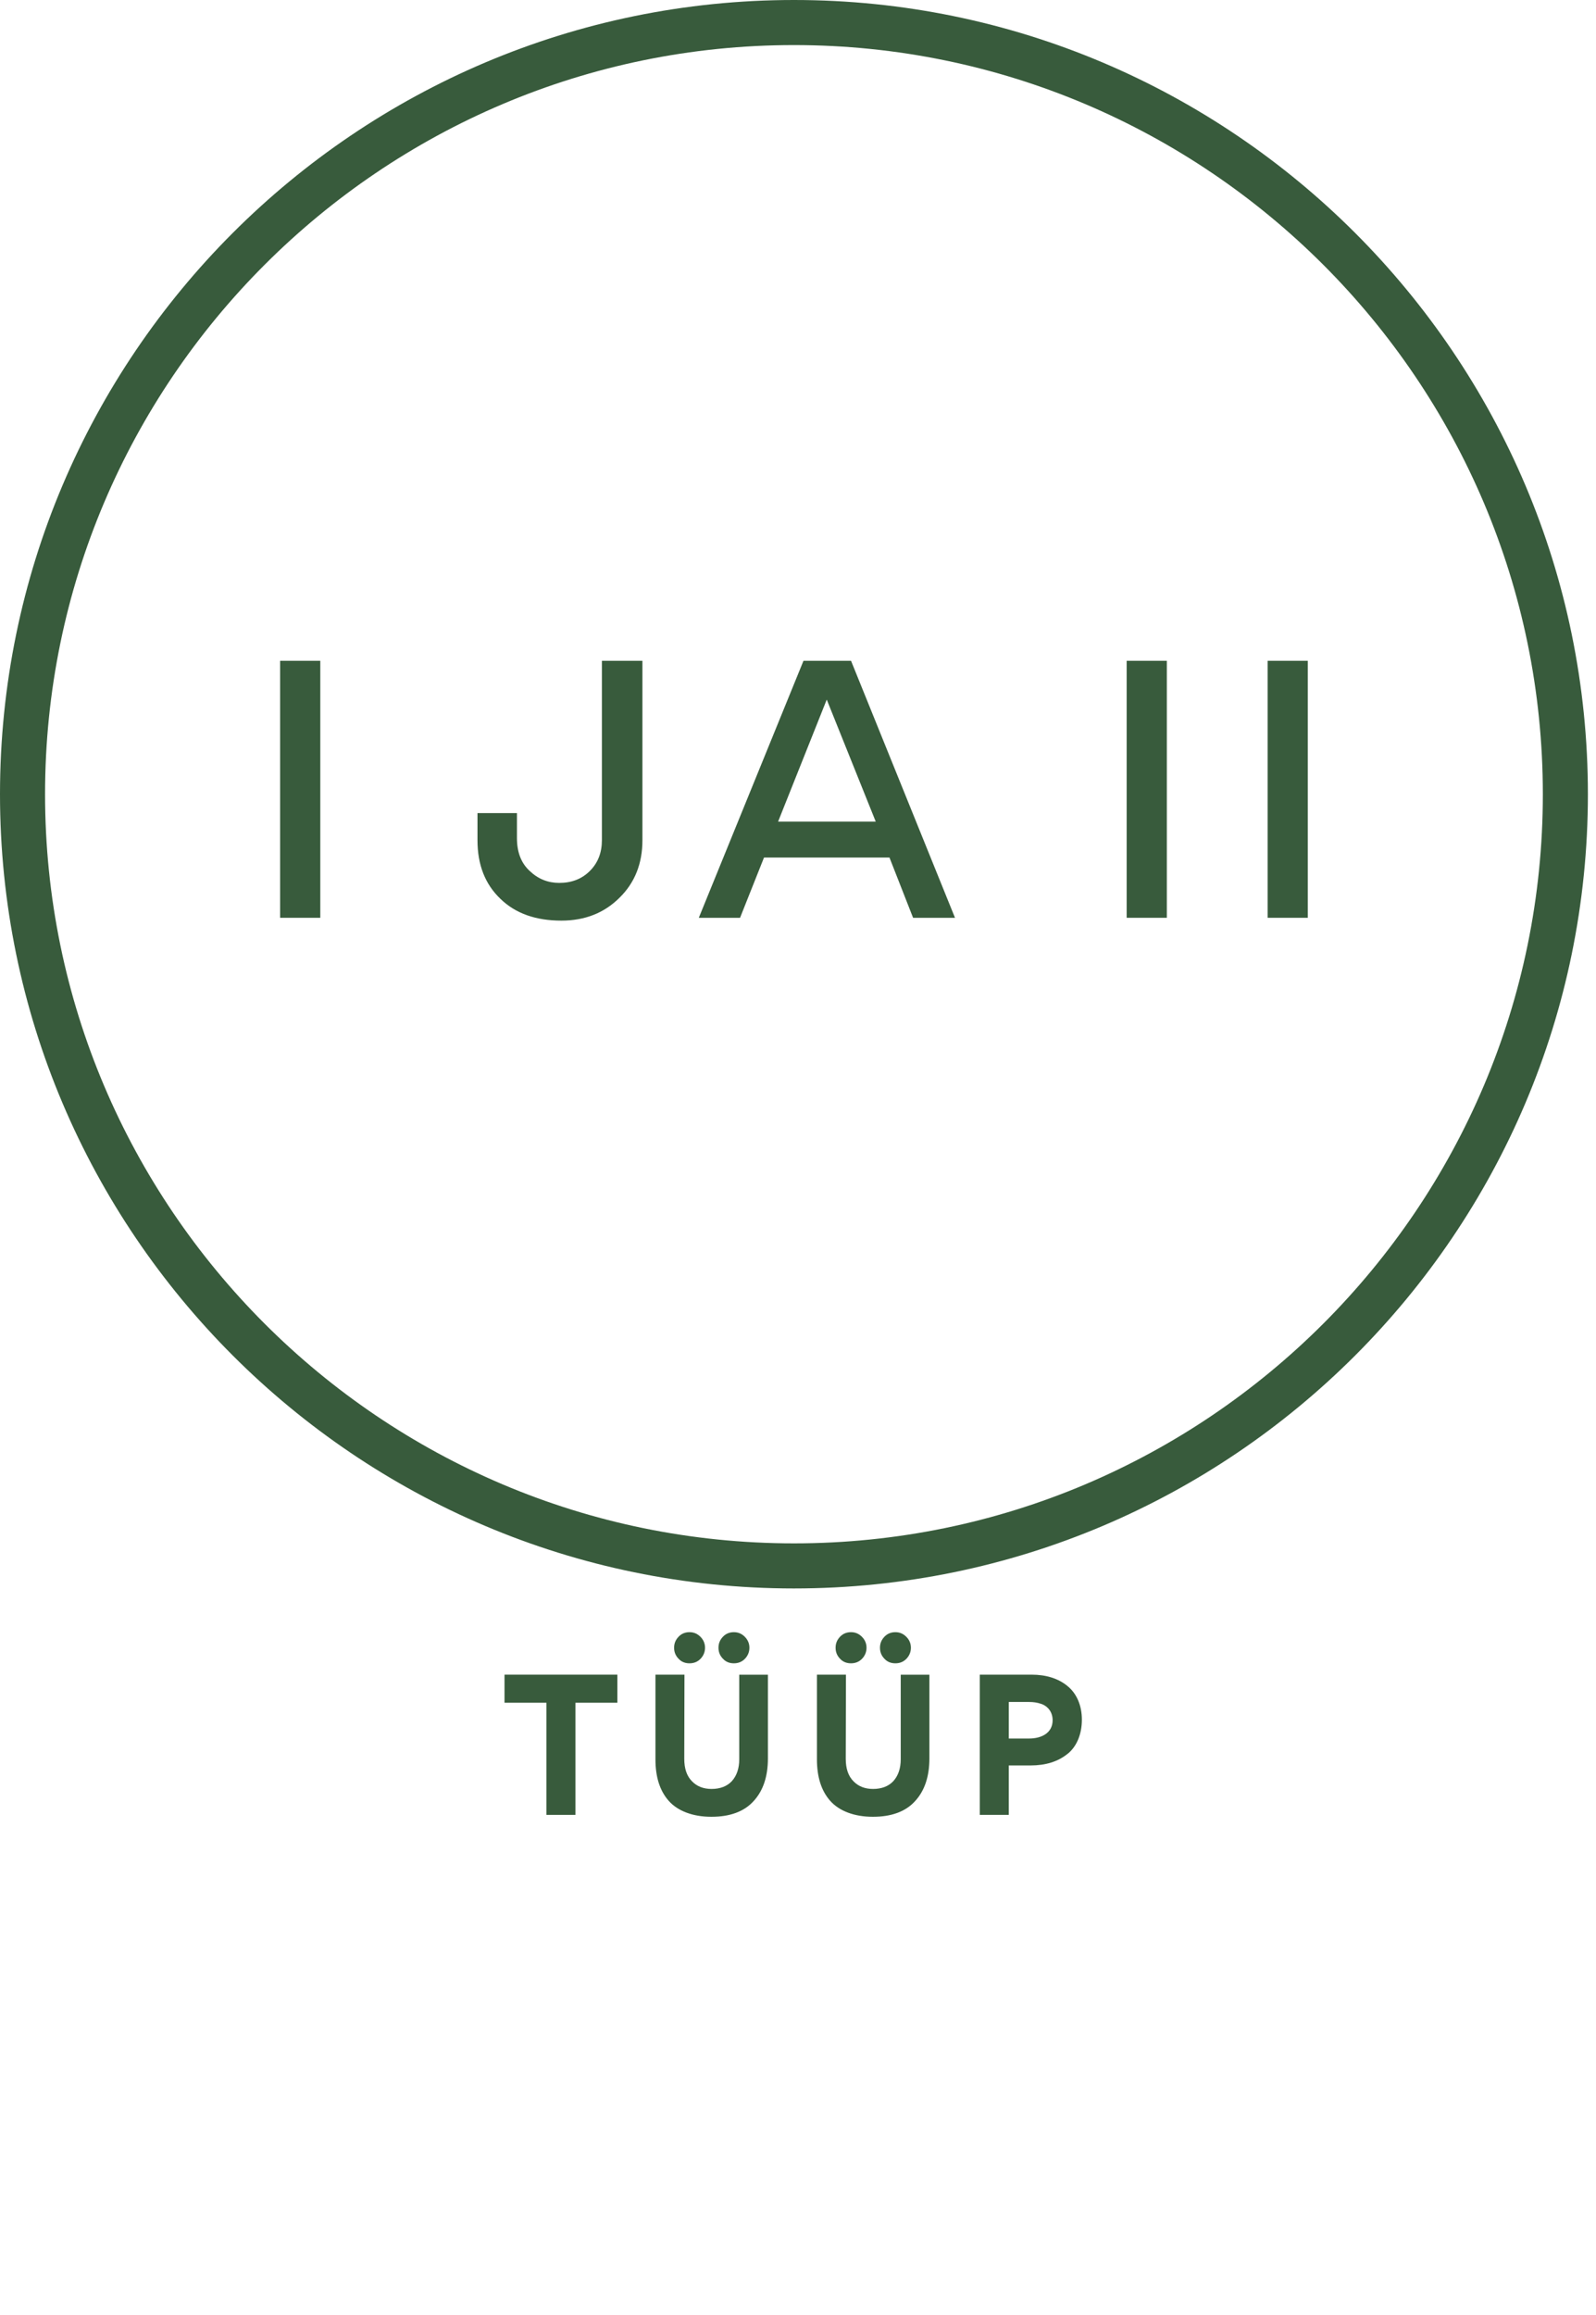 <?xml version="1.0" encoding="UTF-8"?>
<svg id="Ikonos" xmlns="http://www.w3.org/2000/svg" viewBox="0 0 402.04 582.96">
  <g id="_1_2_typ" data-name="1,2 typ">
    <g>
      <path d="M144.96,457.02h-7.31v-28.24h-10.56v-7.07h28.43v7.07h-10.56v28.24Z" style="fill: #385b3c;"/>
      <path d="M193.44,442.78c0,4.6-1.21,8.19-3.63,10.8-2.37,2.62-5.96,3.92-10.61,3.92s-8.48-1.45-10.75-4.02c-2.28-2.57-3.34-6.1-3.34-10.46v-21.31h7.31l-.05,21.17c0,2.47.63,4.36,1.94,5.67,1.26,1.31,2.91,1.94,4.94,1.94,2.18,0,3.92-.68,5.13-1.99,1.21-1.36,1.84-3.2,1.84-5.47v-21.31h7.22v21.07ZM170.97,417.74c-.77-.77-1.16-1.69-1.16-2.81s.39-1.99,1.11-2.76c.73-.77,1.65-1.16,2.76-1.16s1.99.39,2.76,1.16,1.16,1.7,1.16,2.76-.39,2.03-1.16,2.81c-.77.78-1.69,1.11-2.76,1.11s-1.99-.34-2.71-1.11ZM182.15,417.74c-.77-.77-1.16-1.69-1.16-2.81s.39-1.99,1.11-2.76c.73-.77,1.65-1.16,2.76-1.16s1.99.39,2.76,1.16c.77.78,1.16,1.7,1.16,2.76s-.39,2.03-1.16,2.81c-.77.78-1.7,1.11-2.76,1.11s-1.99-.34-2.71-1.11Z" style="fill: #385b3c;"/>
      <path d="M234.12,442.78c0,4.6-1.21,8.19-3.63,10.8-2.37,2.62-5.96,3.92-10.61,3.92s-8.48-1.45-10.75-4.02c-2.28-2.57-3.34-6.1-3.34-10.46v-21.31h7.31l-.05,21.17c0,2.47.63,4.36,1.94,5.67,1.26,1.31,2.91,1.94,4.94,1.94,2.18,0,3.92-.68,5.13-1.99,1.21-1.36,1.84-3.2,1.84-5.47v-21.31h7.22v21.07ZM211.65,417.74c-.77-.77-1.16-1.69-1.16-2.81s.39-1.99,1.11-2.76c.73-.77,1.65-1.16,2.76-1.16s1.99.39,2.76,1.16,1.16,1.7,1.16,2.76-.39,2.03-1.16,2.81c-.77.78-1.7,1.11-2.76,1.11s-1.99-.34-2.71-1.11ZM222.83,417.74c-.77-.77-1.16-1.69-1.16-2.81s.39-1.99,1.11-2.76c.73-.77,1.65-1.16,2.76-1.16s1.99.39,2.76,1.16,1.16,1.7,1.16,2.76-.39,2.03-1.16,2.81c-.77.78-1.69,1.11-2.76,1.11s-1.99-.34-2.71-1.11Z" style="fill: #385b3c;"/>
      <path d="M268.84,441.71c-2.33,1.89-5.47,2.86-9.2,2.86h-5.52v12.45h-7.31v-35.31h13.08c3.63,0,6.73.97,9.01,2.86,2.28,1.84,3.63,4.84,3.63,8.48s-1.31,6.83-3.68,8.67ZM262.16,429.03c-.87-.29-1.79-.44-2.91-.44h-5.13v9.2h5.18c2.91,0,5.86-1.31,5.86-4.6,0-2.18-1.31-3.63-3-4.17Z" style="fill: #385b3c;"/>
    </g>
    <path d="M200,400C89.72,400,0,310.27,0,200S89.72,0,200,0s200,89.72,200,200-89.72,200-200,200ZM200,11.35C95.98,11.35,11.35,95.98,11.35,200s84.63,188.65,188.65,188.65,188.65-84.63,188.65-188.65S304.02,11.35,200,11.35Z" style="fill: #385b3c;"/>
    <g>
      <path d="M80.68,231.12h-10.12v-64.72h10.12v64.72Z" style="fill: #385b3c;"/>
      <path d="M126.05,226.33c-3.82-3.64-5.77-8.52-5.77-14.74v-6.84h9.94v6.3c0,3.55,1.07,6.3,3.2,8.26,2.13,2.04,4.62,3.02,7.46,3.02,3.11,0,5.68-.98,7.72-3.02s3.02-4.62,3.02-7.72v-45.19h10.21v45.19c0,5.77-1.86,10.65-5.77,14.47-3.82,3.82-8.7,5.77-14.65,5.77-6.39,0-11.54-1.78-15.36-5.5Z" style="fill: #385b3c;"/>
      <path d="M186.42,231.12h-10.39l26.37-64.72h11.98l26.19,64.72h-10.56l-5.95-15.18h-31.6l-6.04,15.18ZM220.6,206.89l-12.34-30.72-12.25,30.72h24.59Z" style="fill: #385b3c;"/>
      <path d="M293.93,231.12h-10.12v-64.72h10.12v64.72Z" style="fill: #385b3c;"/>
      <path d="M329.44,231.12h-10.12v-64.72h10.12v64.72Z" style="fill: #385b3c;"/>
    </g>
  </g>
</svg>